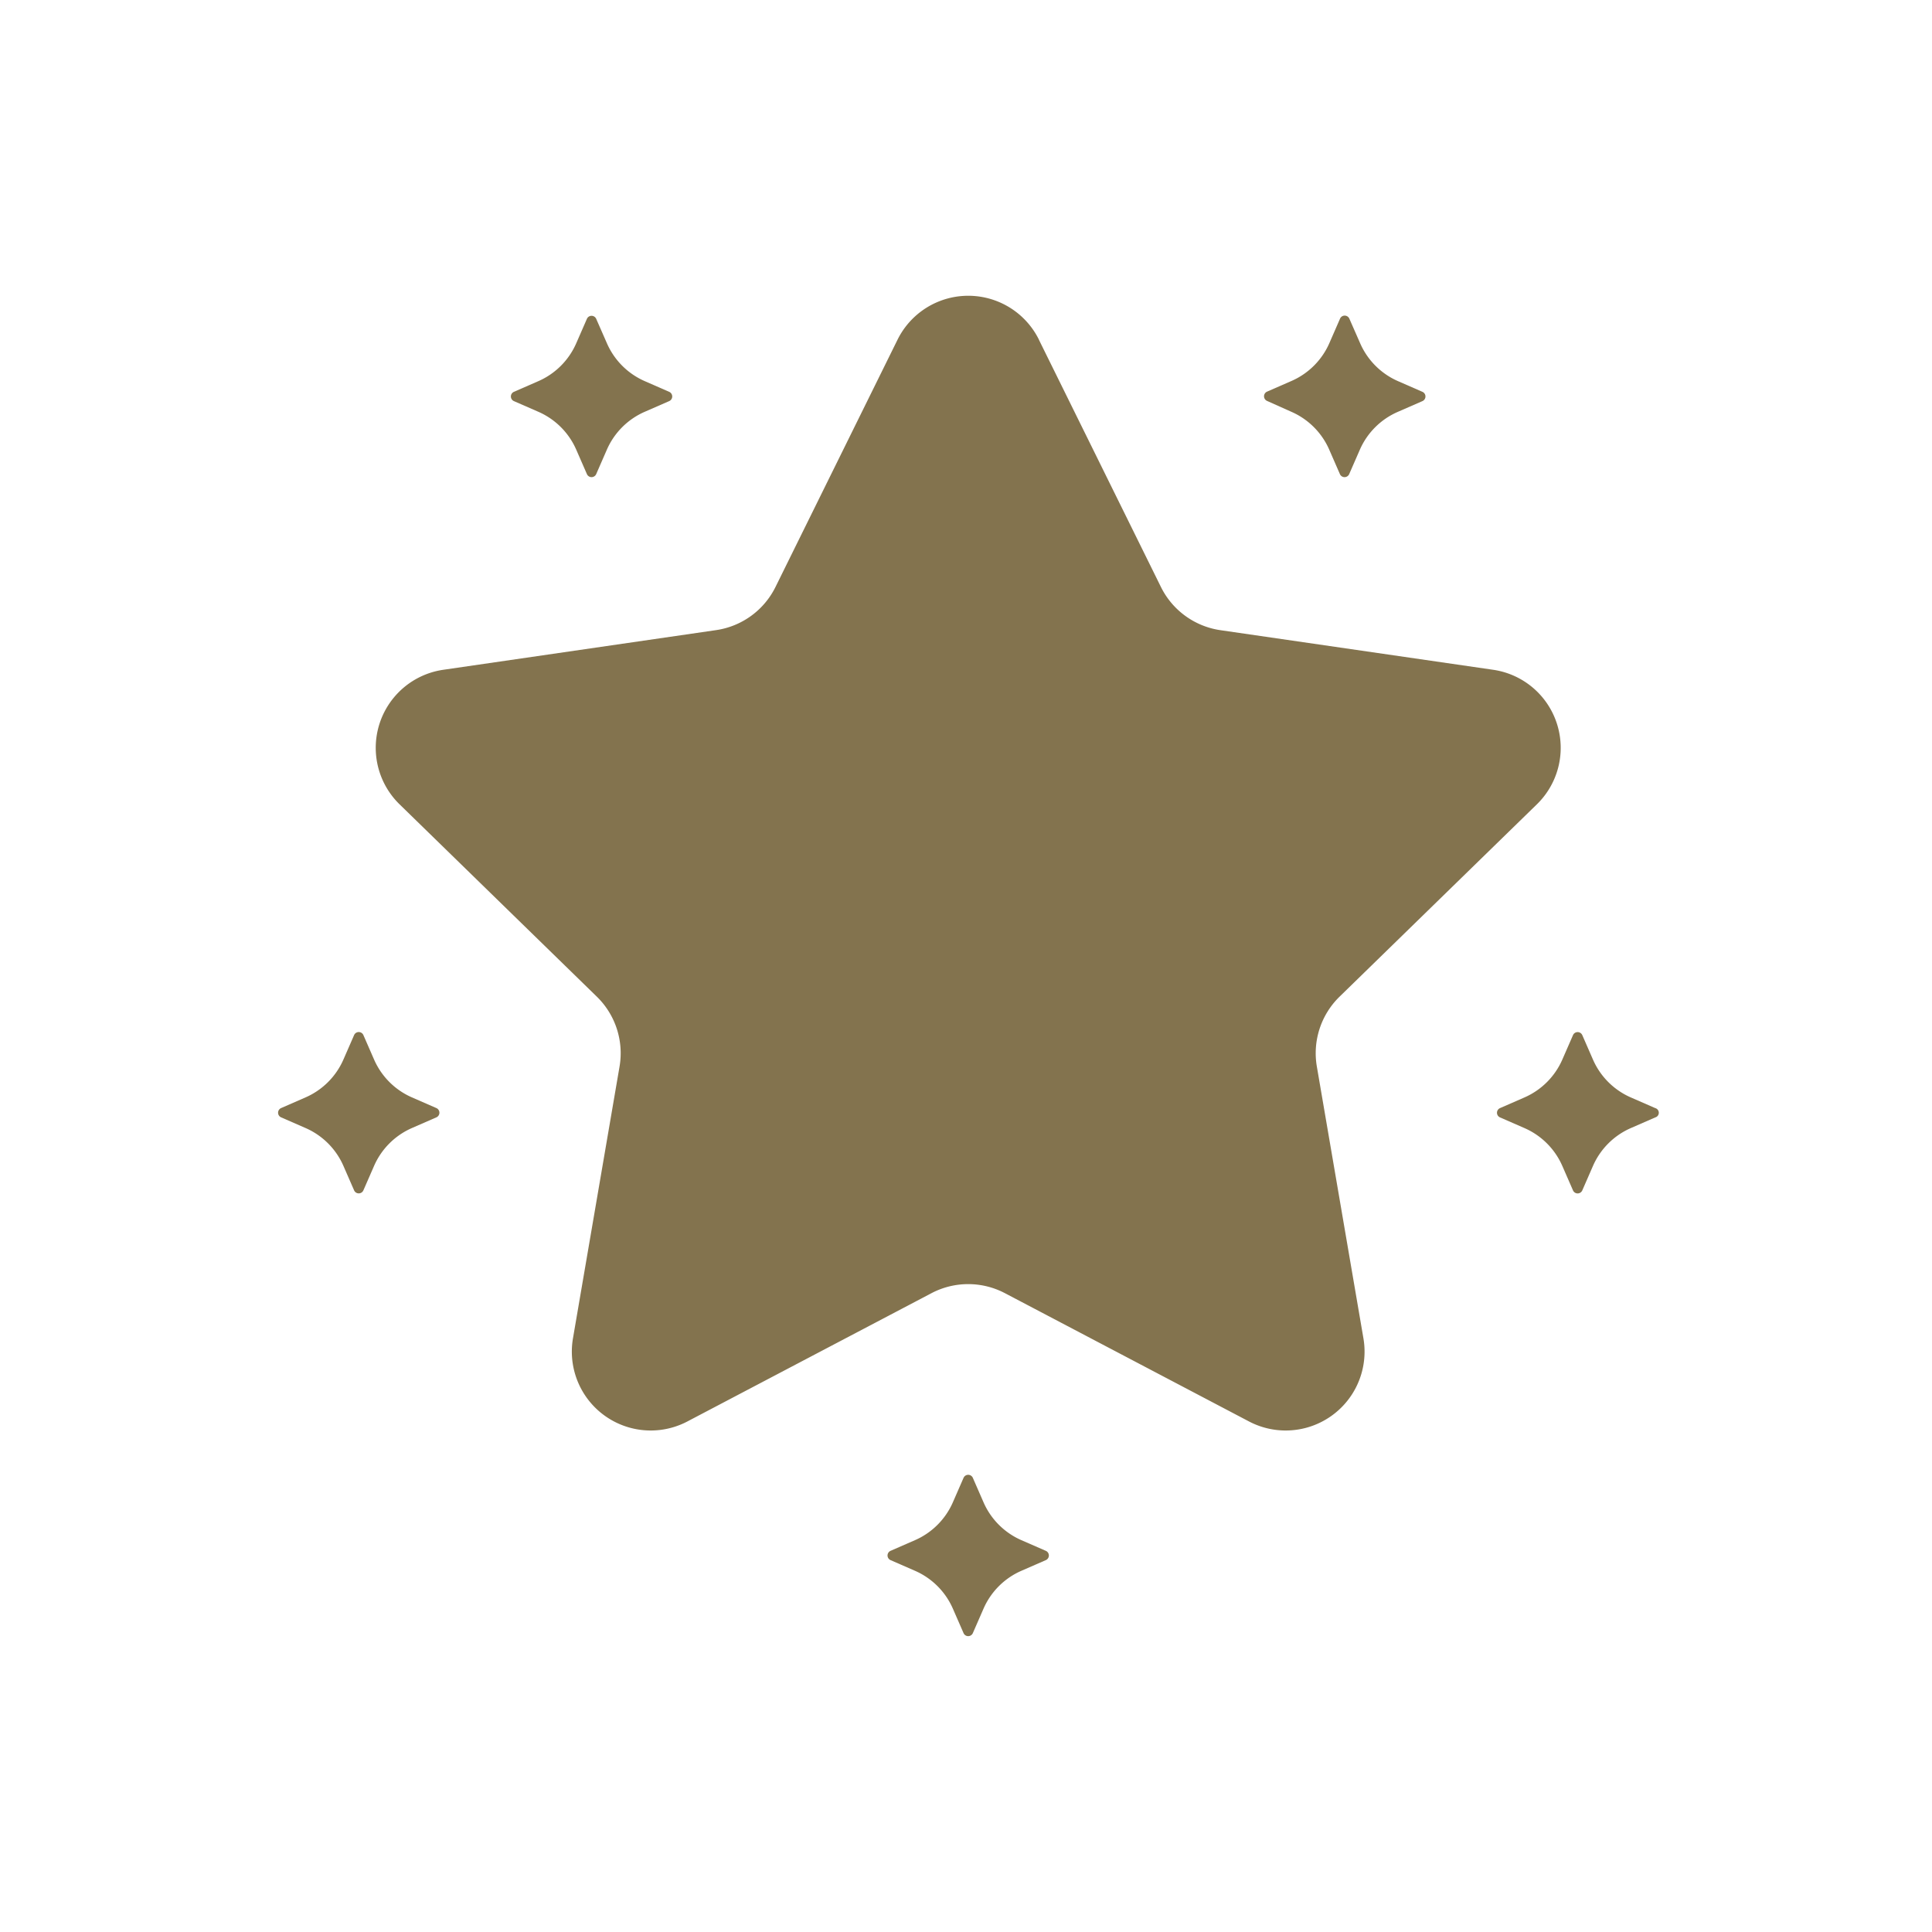 <?xml version="1.0" encoding="UTF-8"?> <svg xmlns="http://www.w3.org/2000/svg" xmlns:xlink="http://www.w3.org/1999/xlink" width="40" height="40" viewBox="0 0 40 40"><defs><clipPath id="clip-path"><rect id="Rectangle_2437" data-name="Rectangle 2437" width="40" height="40" transform="translate(-0.046)" fill="#fff" stroke="#707070" stroke-width="1"></rect></clipPath></defs><g id="Mask_Group_13447" data-name="Mask Group 13447" transform="translate(0.046)" clip-path="url(#clip-path)"><g id="Layer_2" transform="translate(5.712 6.124)"><path id="Path_6626" data-name="Path 6626" d="M10.174,6a1.519,1.519,0,0,1,.783.783l.221.506a.105.105,0,0,0,.193,0l.221-.506A1.519,1.519,0,0,1,12.375,6l.506-.221a.105.105,0,0,0,0-.193l-.505-.221a1.519,1.519,0,0,1-.783-.783l-.222-.506a.105.105,0,0,0-.193,0l-.221.506a1.519,1.519,0,0,1-.783.783l-.506.221a.105.105,0,0,0,0,.193Z" transform="translate(-4.785 -3.598)" fill="#83734e"></path><path id="Path_6627" data-name="Path 6627" d="M5.628,26.124a1.519,1.519,0,0,1-.783-.783l-.221-.506a.105.105,0,0,0-.193,0l-.221.506a1.519,1.519,0,0,1-.783.783l-.506.221a.105.105,0,0,0,0,.193l.506.221a1.519,1.519,0,0,1,.783.783l.221.506a.105.105,0,0,0,.193,0l.221-.506a1.519,1.519,0,0,1,.783-.783l.506-.221a.105.105,0,0,0,0-.193Z" transform="translate(-2.858 -9.528)" fill="#83734e"></path><path id="Path_6628" data-name="Path 6628" d="M32,6a1.519,1.519,0,0,1,.783.783l.221.506a.105.105,0,0,0,.193,0l.221-.506A1.519,1.519,0,0,1,34.206,6l.506-.221a.105.105,0,0,0,0-.193l-.505-.221a1.519,1.519,0,0,1-.783-.783L33.2,4.072a.105.105,0,0,0-.193,0l-.221.506a1.519,1.519,0,0,1-.783.783l-.506.221a.105.105,0,0,0,0,.193Z" transform="translate(-11.021 -3.598)" fill="#83734e"></path><path id="Path_6629" data-name="Path 6629" d="M41.459,26.346l-.506-.221a1.519,1.519,0,0,1-.783-.783l-.221-.506a.105.105,0,0,0-.193,0l-.221.506a1.519,1.519,0,0,1-.783.783l-.506.221a.105.105,0,0,0,0,.193l.506.221a1.519,1.519,0,0,1,.783.783l.221.506a.105.105,0,0,0,.193,0l.221-.506a1.519,1.519,0,0,1,.783-.783l.506-.221A.1.1,0,0,0,41.459,26.346Z" transform="translate(-12.947 -9.528)" fill="#83734e"></path><path id="Path_6630" data-name="Path 6630" d="M23.291,38.957a1.519,1.519,0,0,1-.783-.783l-.221-.506a.105.105,0,0,0-.193,0l-.221.506a1.519,1.519,0,0,1-.783.783l-.506.221a.105.105,0,0,0,0,.193l.506.221a1.519,1.519,0,0,1,.783.783l.221.506a.105.105,0,0,0,.193,0l.221-.506a1.519,1.519,0,0,1,.783-.783l.506-.221a.105.105,0,0,0,0-.193Z" transform="translate(-7.903 -13.194)" fill="#83734e"></path><path id="Path_6631" data-name="Path 6631" d="M19.418,4.344l2.526,5.118a1.636,1.636,0,0,0,1.23.894l5.648.82a1.633,1.633,0,0,1,.905,2.786l-4.086,3.983a1.635,1.635,0,0,0-.469,1.446l.964,5.625a1.633,1.633,0,0,1-2.37,1.722l-5.052-2.655a1.635,1.635,0,0,0-1.521,0l-5.052,2.655a1.633,1.633,0,0,1-2.37-1.722l.964-5.625a1.635,1.635,0,0,0-.469-1.446L6.181,13.962a1.633,1.633,0,0,1,.905-2.786l5.648-.821a1.633,1.633,0,0,0,1.23-.894l2.526-5.118a1.633,1.633,0,0,1,2.929,0Z" transform="translate(-3.666 -3.433)" fill="#83734e"></path></g></g></svg> 